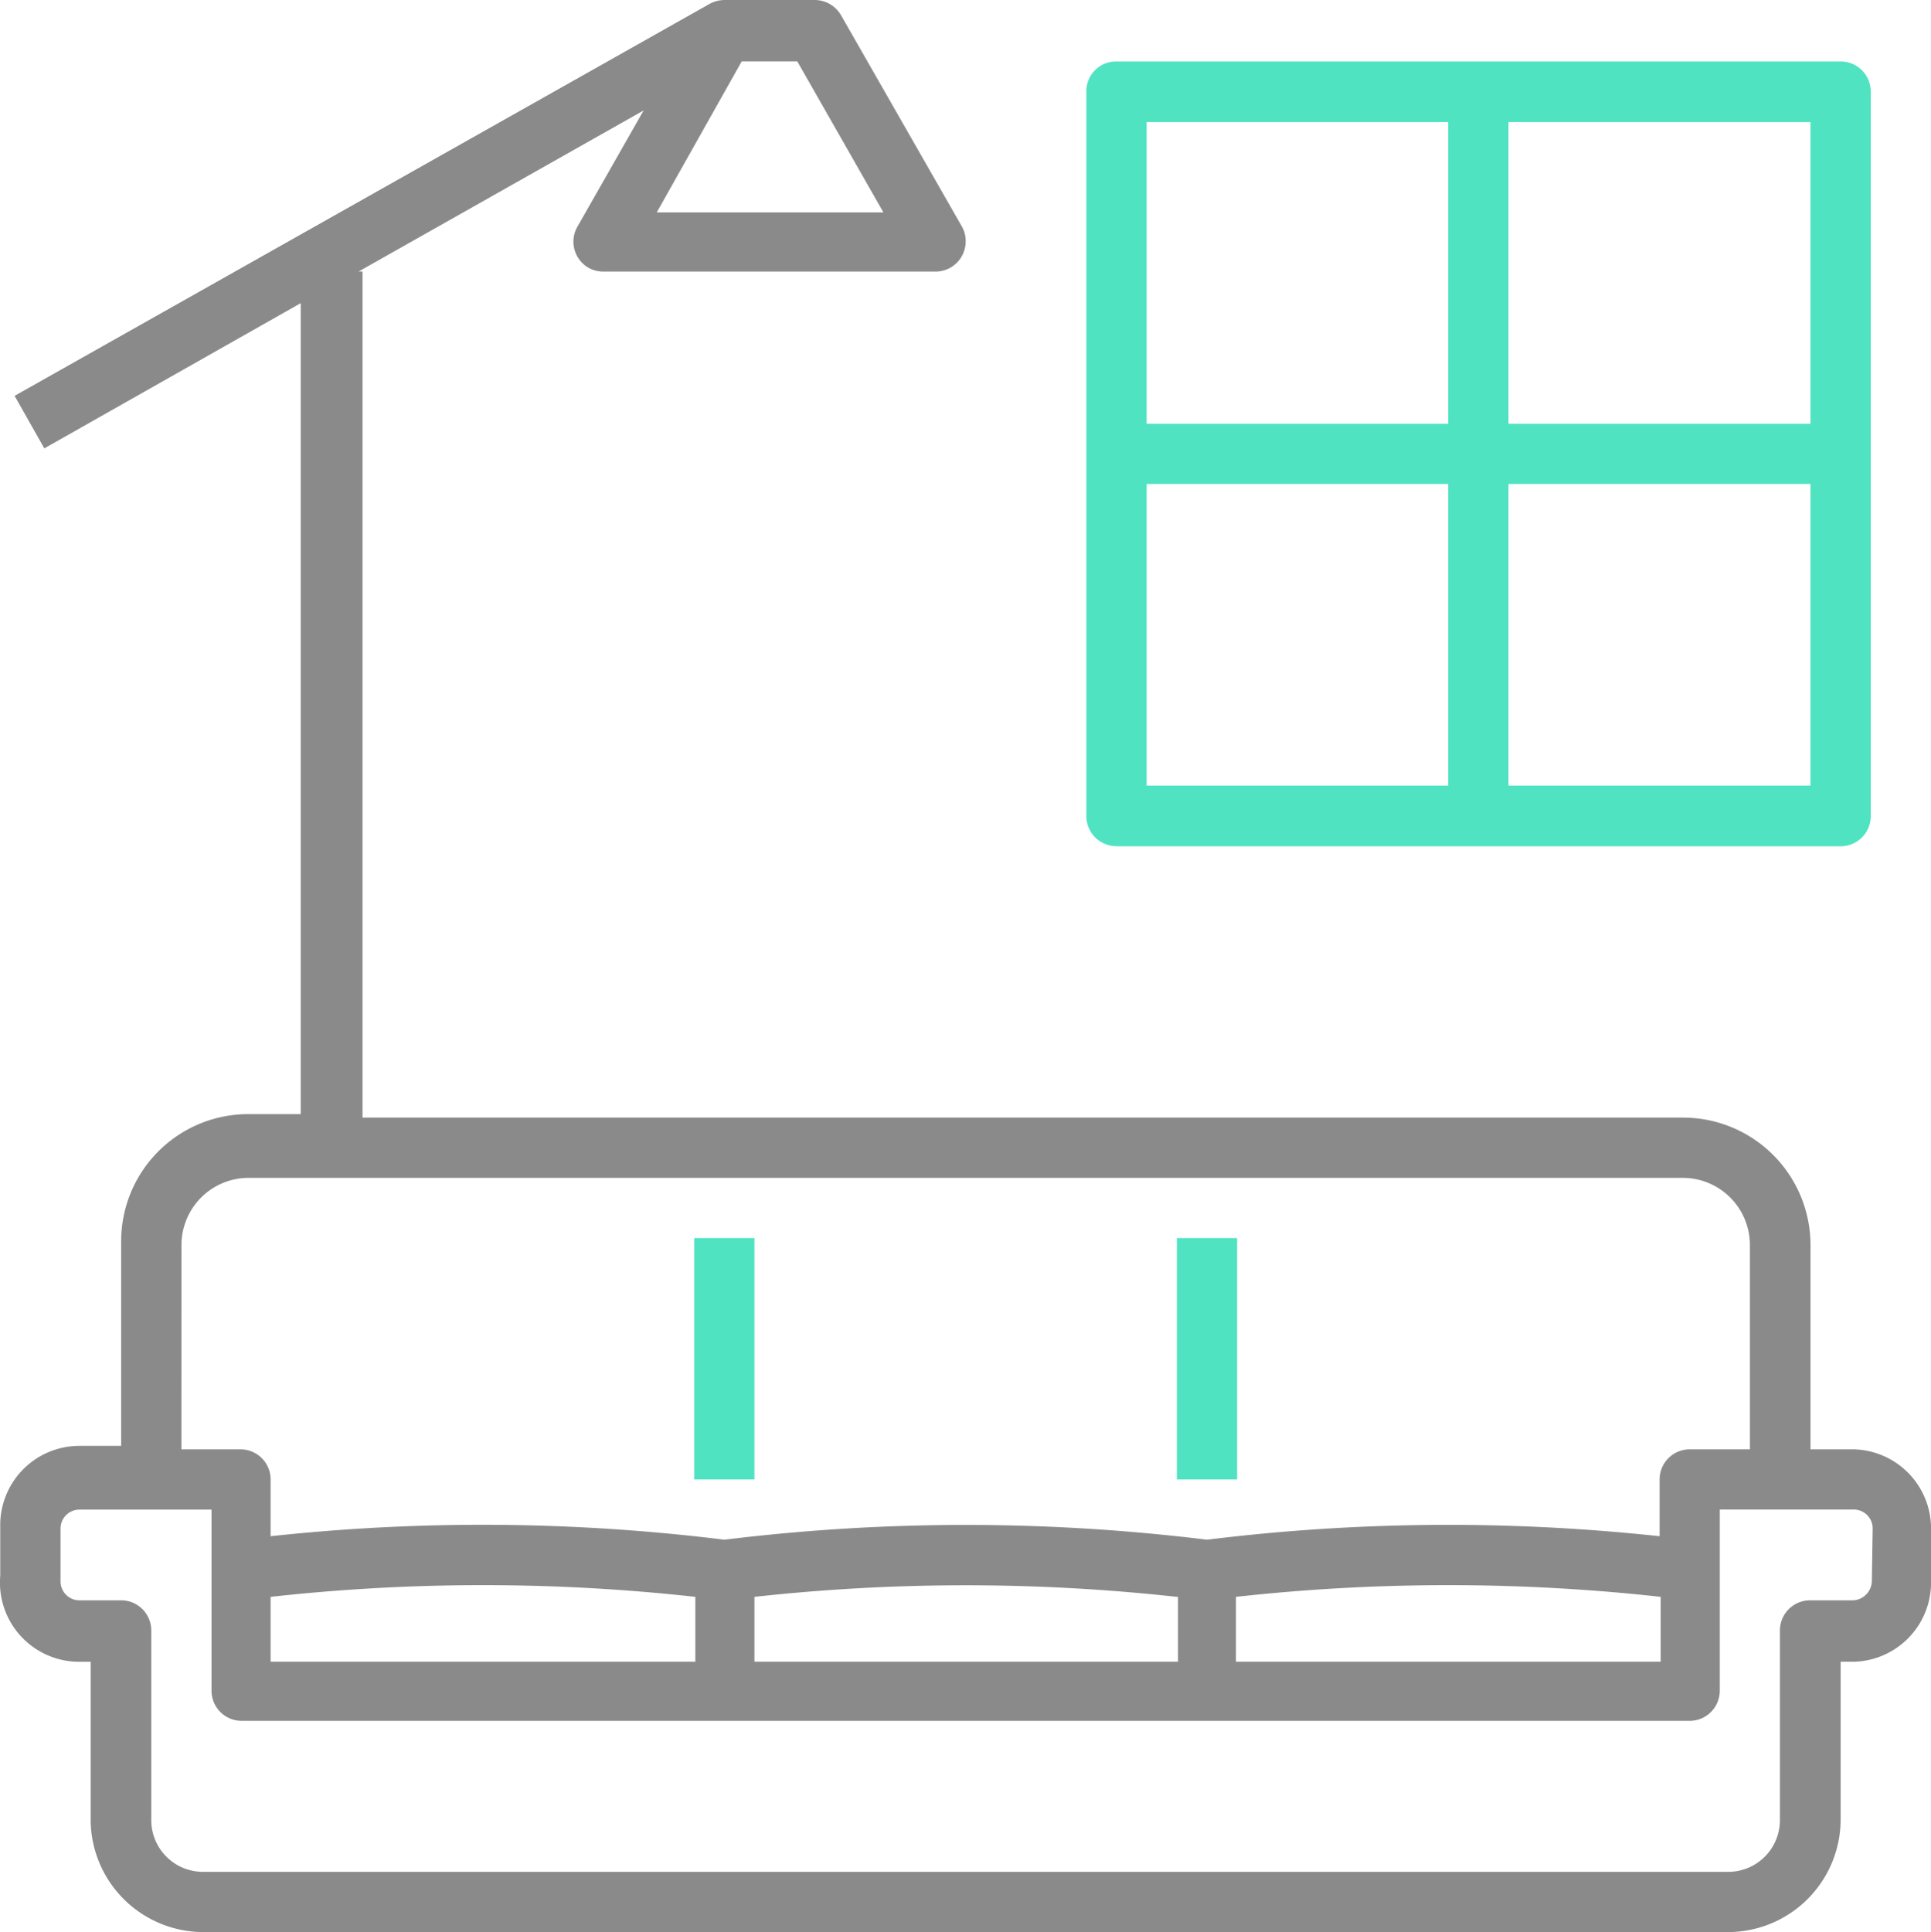 <svg xmlns="http://www.w3.org/2000/svg" width="99.956" height="100" viewBox="0 0 99.956 100"><path d="M95.958 75.015h-2.239V64.421a6.6 6.6 0 00-6.6-6.576H18.765V14.052h-.2l14.751-8.335-3.418 6a1.559 1.559 0 00.56 2.139 1.579 1.579 0 00.8.2h17.17a1.559 1.559 0 001.559-1.559 1.519 1.519 0 00-.2-.78L43.53.78A1.579 1.579 0 0042.171 0h-4.678a1.659 1.659 0 00-.76.2L.755 20.488l1.539 2.718 13.272-7.515v41.974h-2.718a6.576 6.576 0 00-6.576 6.576v10.594H4.113a4.1 4.1 0 00-4.1 4v2.718a4.1 4.1 0 004.1 4.457h.58v8.235A5.837 5.837 0 0010.508 100h78.954a5.837 5.837 0 005.817-5.816v-8.176h.68a4.1 4.1 0 004-4.118v-2.777a4.1 4.1 0 00-4.001-4.098zM38.393 3.178h2.878l4.457 7.815H33.996zm-29 61.243a3.478 3.478 0 013.458-3.458h74.273a3.478 3.478 0 013.458 3.458v10.594h-3.119a1.559 1.559 0 00-1.555 1.559v2.938a101.939 101.939 0 00-23.426.18 102.438 102.438 0 00-24.985 0 101.939 101.939 0 00-23.489-.18v-2.938a1.559 1.559 0 00-1.559-1.559H9.39zM85.964 82.65v3.358H63.978V82.65a99.942 99.942 0 0121.986 0zm-24.985 0v3.358H39.052V82.65a99.943 99.943 0 0121.867 0zm-24.985 0v3.358H14.008V82.65a99.942 99.942 0 0121.987 0zm60.9-.82a1.019 1.019 0 01-.979 1h-2.2a1.559 1.559 0 00-1.579 1.559v9.794a2.678 2.678 0 01-2.678 2.7h-78.95a2.678 2.678 0 01-2.678-2.7v-9.794a1.559 1.559 0 00-1.558-1.559H4.113a.979.979 0 01-.979-.979v-2.738a.979.979 0 01.979-.979h6.836v9.374a1.559 1.559 0 001.559 1.559h74.955a1.559 1.559 0 001.559-1.559V78.13h6.936a.979.979 0 01.979.979z" fill="#8a8a8a"/><path d="M35.934 64.08h3.119v12.495h-3.119zm24.985 0h3.119v12.495h-3.119zm-3.126-20.278h37.485a1.559 1.559 0 001.559-1.583V4.738a1.559 1.559 0 00-1.559-1.559H57.793a1.539 1.539 0 00-1.559 1.559v37.481a1.559 1.559 0 001.559 1.579zM78.085 6.319h15.633v15.612H78.085zm0 18.732h15.633v15.612H78.085zM59.353 6.319h15.613v15.612H59.353zm0 18.732h15.613v15.612H59.353z" fill="#50e3c2"/></svg>
